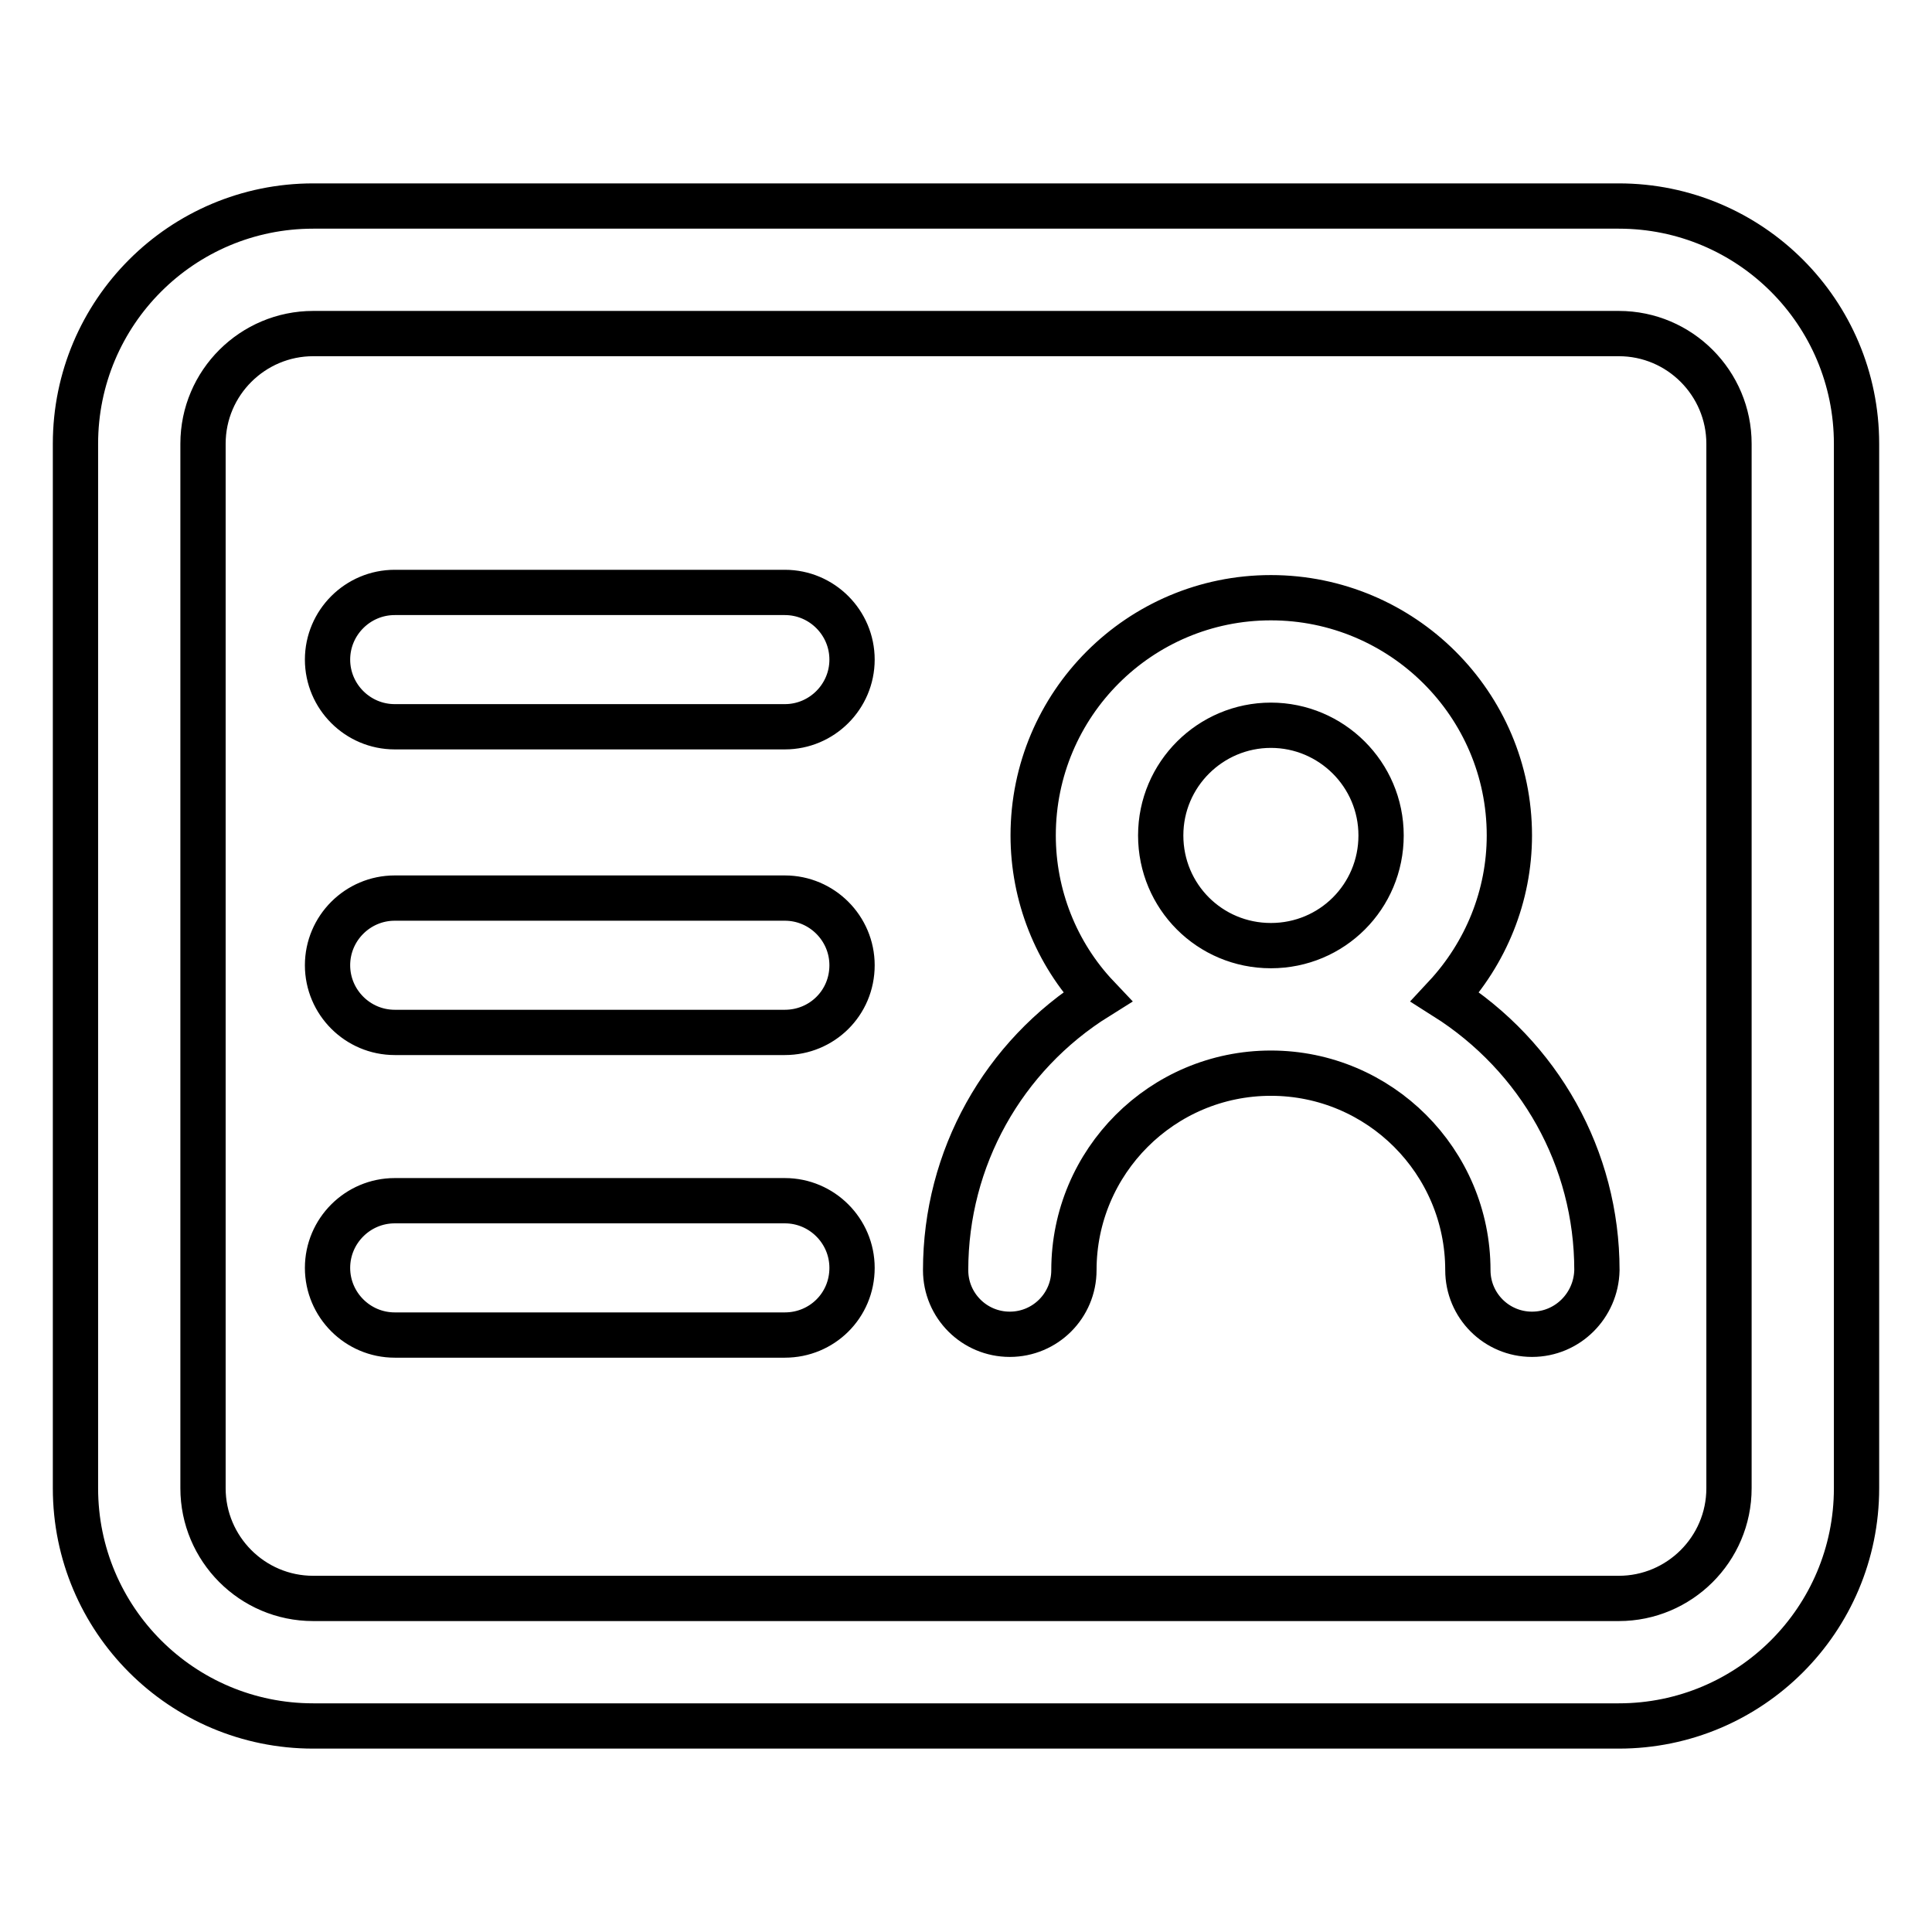 <?xml version="1.0" encoding="utf-8"?>
<!-- Svg Vector Icons : http://www.onlinewebfonts.com/icon -->
<!DOCTYPE svg PUBLIC "-//W3C//DTD SVG 1.1//EN" "http://www.w3.org/Graphics/SVG/1.1/DTD/svg11.dtd">
<svg version="1.1" xmlns="http://www.w3.org/2000/svg" xmlns:xlink="http://www.w3.org/1999/xlink" x="0px" y="0px" viewBox="0 0 256 256" enable-background="new 0 0 256 256" xml:space="preserve">
<g> <path stroke-width="6" fill-opacity="0" stroke="#000000"  d="M41.5,228.7c-17.4,0-31.5-14.1-31.5-31.5V58.8c0-17.4,14.1-31.5,31.5-31.5h173c17.4,0,31.5,14.1,31.5,31.5 v138.4c0,17.4-14.1,31.5-31.5,31.5H41.5z M41.5,44.2c-8,0-14.6,6.5-14.6,14.6v138.4c0,8,6.5,14.6,14.6,14.6h173 c8,0,14.6-6.5,14.6-14.6l0-138.4c0-8-6.5-14.6-14.6-14.6H41.5z M203,176.8c-4.7,0-8.5-3.8-8.5-8.5c0-14.4-11.7-26.1-26.1-26.1 s-26.1,11.7-26.1,26.1c0,4.7-3.8,8.5-8.5,8.5c-4.7,0-8.5-3.8-8.5-8.5c0-14.8,7.6-28.4,20.1-36.2c-5.5-5.8-8.5-13.5-8.5-21.4 c0-17.4,14.1-31.5,31.5-31.5S200,93.3,200,110.7c0,8-3.1,15.6-8.5,21.4c12.5,7.9,20.1,21.4,20.1,36.2 C211.5,173,207.7,176.8,203,176.8z M168.4,96.1c-8,0-14.6,6.5-14.6,14.6s6.5,14.6,14.6,14.6s14.6-6.5,14.6-14.6 S176.4,96.1,168.4,96.1z M104,96.3H52.3c-4.9,0-8.9-4-8.9-8.9s4-8.9,8.9-8.9H104c4.9,0,8.9,4,8.9,8.9S108.9,96.3,104,96.3z  M104,136.8H52.3c-4.9,0-8.9-4-8.9-8.9c0-4.9,4-8.9,8.9-8.9H104c4.9,0,8.9,4,8.9,8.9C112.9,132.9,108.9,136.8,104,136.8z  M104,176.9H52.3c-4.9,0-8.9-4-8.9-8.9c0-4.9,4-8.9,8.9-8.9H104c4.9,0,8.9,4,8.9,8.9C112.9,173,108.9,176.9,104,176.9z"/></g>
</svg>